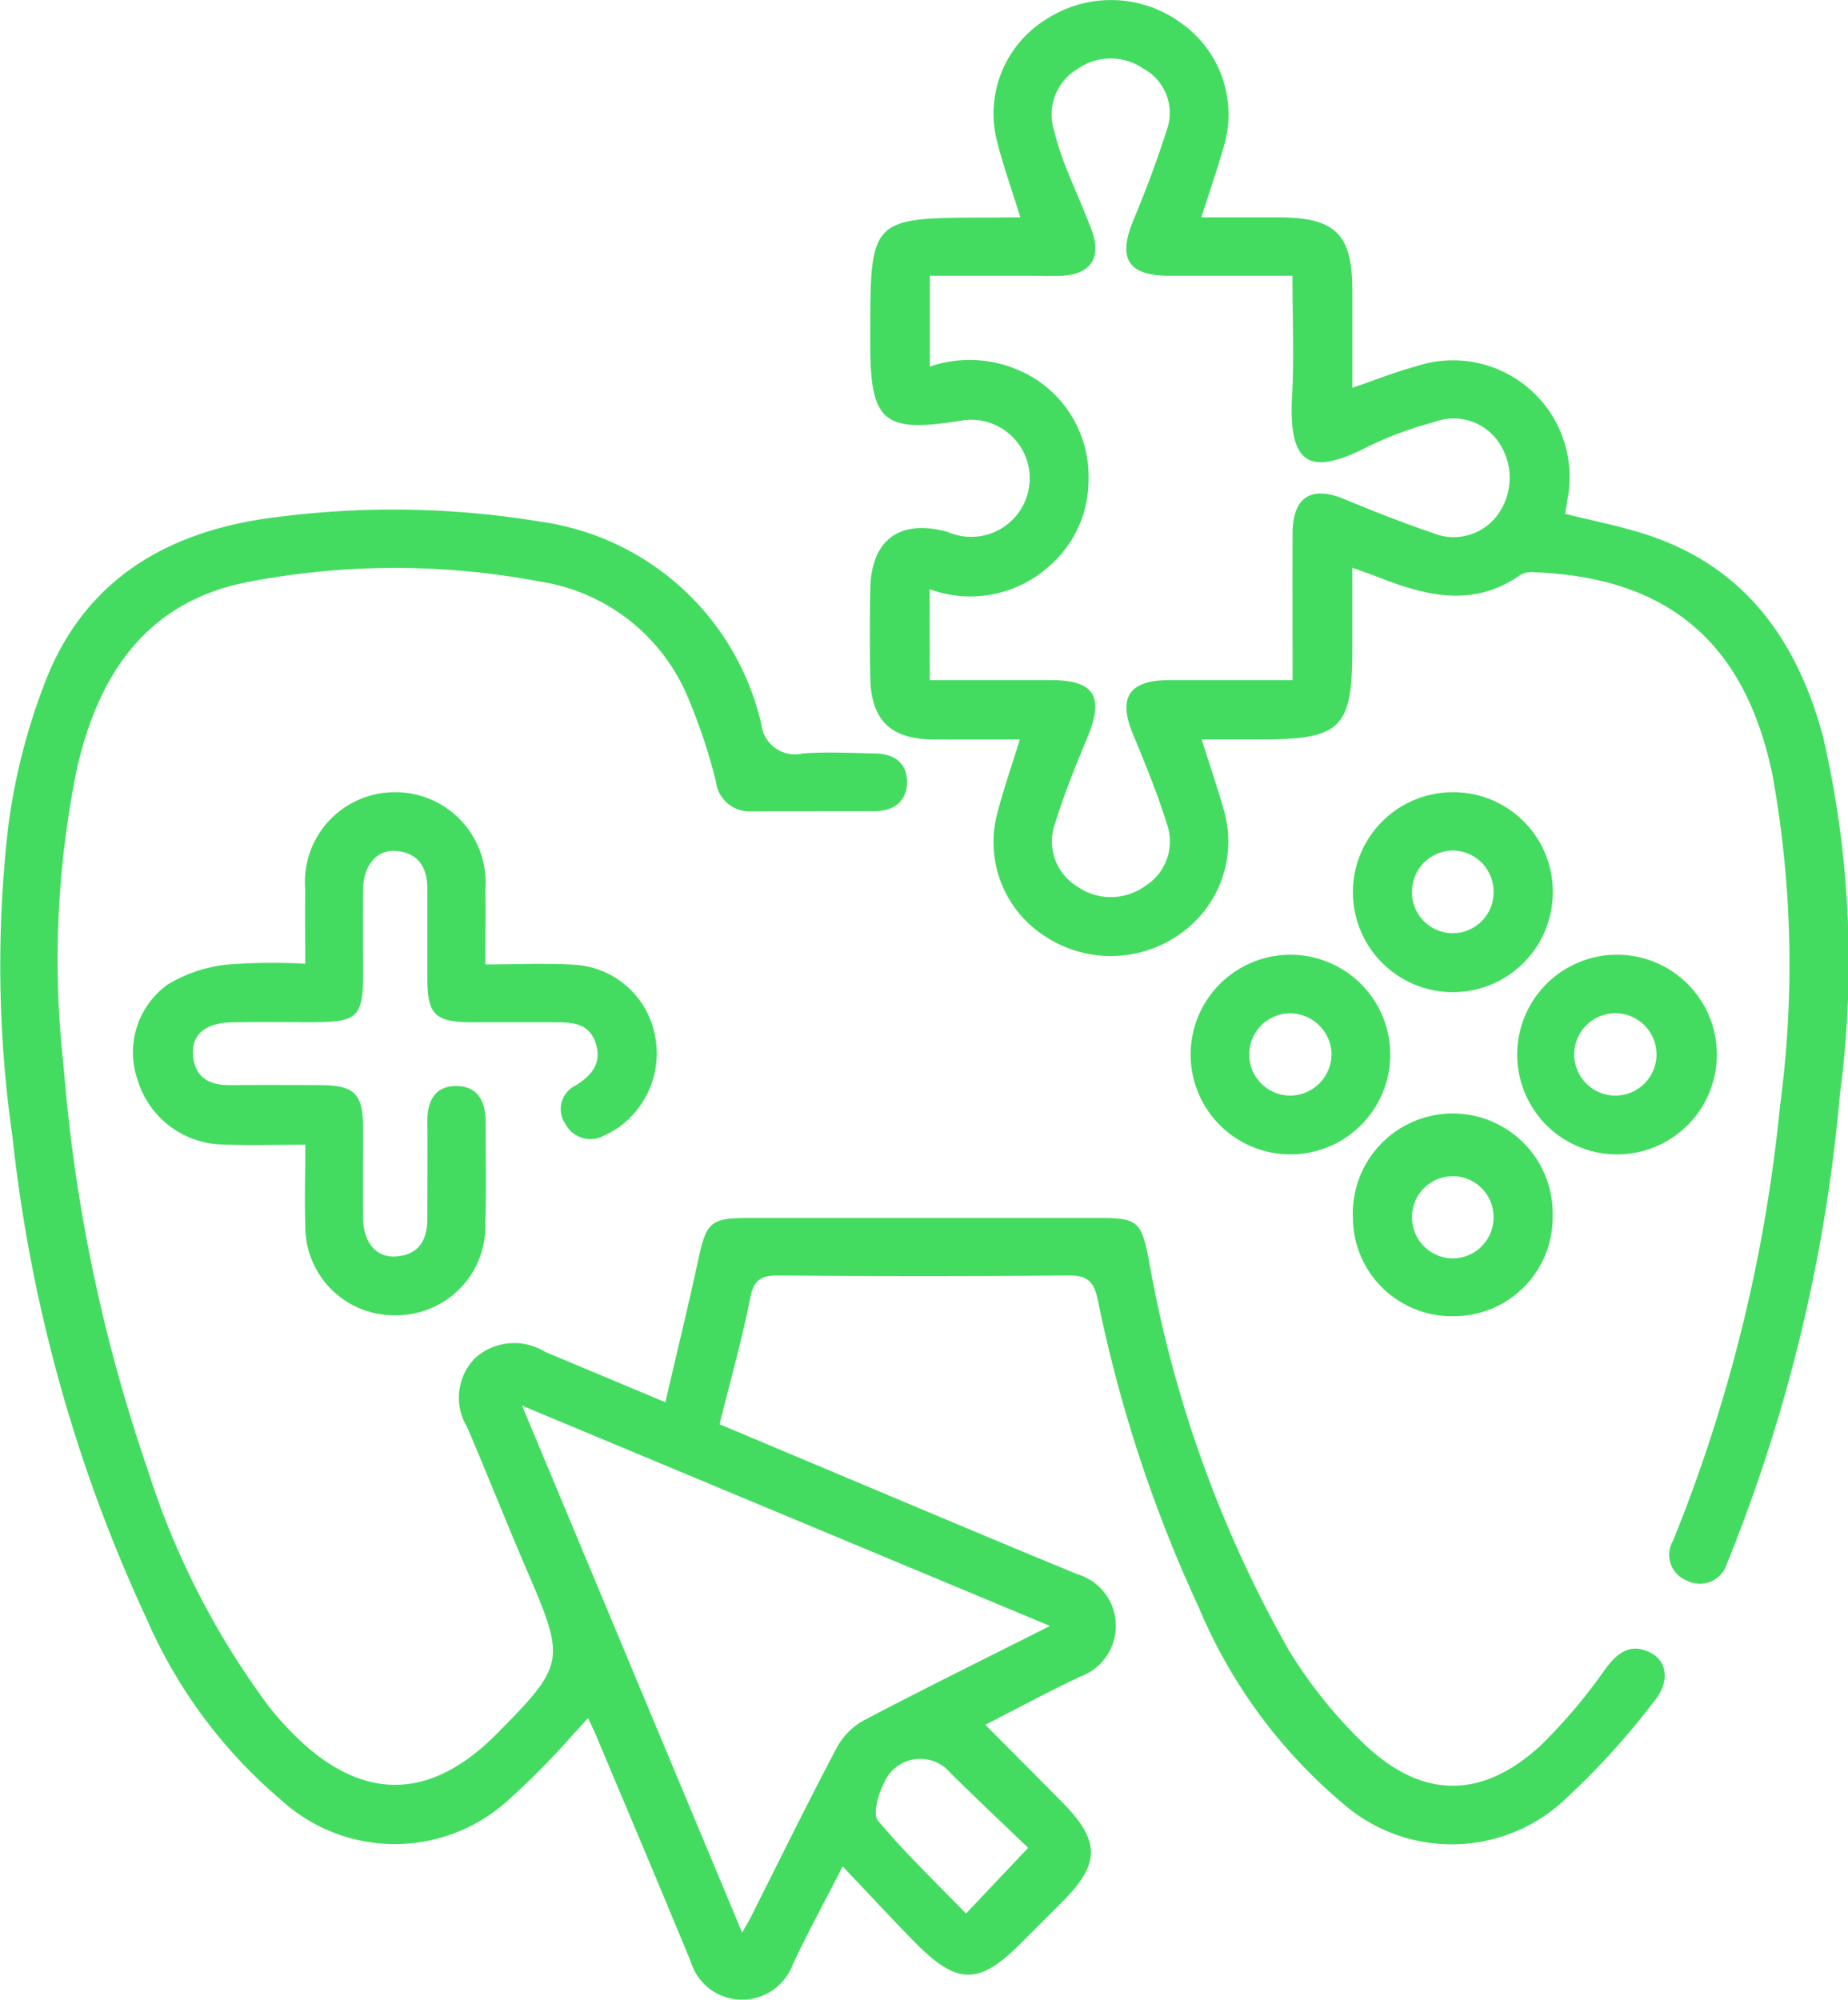 <svg xmlns="http://www.w3.org/2000/svg" width="54.577" height="59.046" viewBox="0 0 54.577 59.046">
  <g id="Group_4857" data-name="Group 4857" transform="translate(70.384 -196.741)">
    <path id="Path_21217" data-name="Path 21217" d="M-50.734,325.027c.346-1.489.682-2.868.982-4.255.225-1.039.363-1.184,1.414-1.185q5.241,0,10.482,0c1.043,0,1.171.122,1.38,1.12a35.977,35.977,0,0,0,4.135,11.609,13.932,13.932,0,0,0,2.248,2.805c1.726,1.644,3.5,1.629,5.235.016a16.237,16.237,0,0,0,1.895-2.248c.379-.509.775-.767,1.363-.445.458.25.526.868.067,1.413a22.481,22.481,0,0,1-2.773,3.026,4.888,4.888,0,0,1-6.443-.03,15.286,15.286,0,0,1-4.235-5.776,40.938,40.938,0,0,1-2.981-9.085c-.116-.534-.312-.714-.866-.709q-4.281.042-8.563,0c-.5,0-.724.115-.831.652-.243,1.227-.584,2.434-.908,3.741,1.11.467,2.235.941,3.361,1.414,2.4,1.008,4.8,2.024,7.21,3.016a1.582,1.582,0,0,1,1.131,1.482,1.59,1.59,0,0,1-1.054,1.541c-.909.429-1.794.907-2.8,1.421.786.79,1.521,1.529,2.255,2.269,1.152,1.161,1.15,1.831,0,2.977q-.6.6-1.2,1.2c-1.241,1.247-1.884,1.248-3.137-.026-.688-.7-1.353-1.42-2.131-2.239-.543,1.06-1.029,1.955-1.464,2.873a1.6,1.6,0,0,1-1.534,1.063,1.575,1.575,0,0,1-1.487-1.123c-.919-2.226-1.858-4.444-2.791-6.664-.064-.153-.138-.3-.242-.529-.175.192-.3.331-.423.462a22.924,22.924,0,0,1-1.91,1.939,4.978,4.978,0,0,1-6.742.011,14.668,14.668,0,0,1-3.965-5.347,45.126,45.126,0,0,1-3.958-14.213,35.722,35.722,0,0,1-.123-9.2,18.306,18.306,0,0,1,1.121-4.331c1.236-3.1,3.808-4.451,6.967-4.8a26.652,26.652,0,0,1,7.648.158,7.8,7.8,0,0,1,6.5,5.974,1,1,0,0,0,1.224.867c.709-.053,1.426-.014,2.14,0,.54.008.934.263.939.822.005.587-.378.879-.96.882-1.206.005-2.411,0-3.617.005a1,1,0,0,1-1.068-.894,16.944,16.944,0,0,0-.87-2.575,5.66,5.66,0,0,0-4.335-3.317,22.952,22.952,0,0,0-8.585.008c-3,.57-4.429,2.7-5.073,5.489a28.113,28.113,0,0,0-.4,8.812,48.128,48.128,0,0,0,2.473,11.882,23.677,23.677,0,0,0,3.57,7,9.753,9.753,0,0,0,.732.829c2.007,2.017,4.035,2.011,6.033-.011s2.018-2.158.9-4.754c-.612-1.422-1.181-2.863-1.79-4.287a1.672,1.672,0,0,1,.238-2.043,1.735,1.735,0,0,1,2.063-.181Zm-4.232.1,6.5,15.561c.148-.266.232-.4.3-.548.829-1.644,1.64-3.3,2.5-4.924a2.011,2.011,0,0,1,.8-.8c1.775-.932,3.574-1.818,5.491-2.784Zm14.947,13.056c-.733-.7-1.514-1.442-2.282-2.194a1.163,1.163,0,0,0-1.985.3c-.163.324-.329.9-.169,1.091.8.954,1.7,1.817,2.6,2.743Z" transform="translate(0 -86.883)" fill="#43dc60"/>
    <path id="Path_21218" data-name="Path 21218" d="M108.087,203.158c-.257-.831-.506-1.522-.685-2.232a3.273,3.273,0,0,1,1.472-3.63,3.5,3.5,0,0,1,3.953.12,3.3,3.3,0,0,1,1.269,3.651c-.188.656-.412,1.3-.664,2.092.807,0,1.553,0,2.3,0,1.664.005,2.158.5,2.159,2.152,0,.932,0,1.865,0,2.881.664-.226,1.252-.464,1.86-.627a3.444,3.444,0,0,1,4.486,3.956c-.016.118-.035.236-.059.391.838.213,1.681.371,2.485.642,2.86.963,4.369,3.13,5.125,5.919a29.506,29.506,0,0,1,.505,10.557,47.941,47.941,0,0,1-3.111,13.308c-.072.183-.138.369-.221.547a.835.835,0,0,1-1.191.523.816.816,0,0,1-.406-1.178,46.162,46.162,0,0,0,3.159-12.841,31.423,31.423,0,0,0-.224-9.769c-.805-3.883-3.059-5.825-7.009-5.981a.734.734,0,0,0-.422.068c-1.364.97-2.751.645-4.147.1-.247-.1-.5-.183-.831-.305v2.41c0,2.336-.329,2.661-2.7,2.661h-1.749c.238.752.467,1.419.66,2.1a3.329,3.329,0,0,1-1.3,3.645,3.528,3.528,0,0,1-4.019.046,3.3,3.3,0,0,1-1.395-3.534c.184-.732.436-1.447.684-2.255-.887,0-1.717.006-2.547,0-1.281-.012-1.847-.566-1.87-1.845-.016-.861-.014-1.722,0-2.583.023-1.469.869-2.093,2.286-1.7a1.729,1.729,0,1,0,.4-3.287c-2.3.374-2.686.044-2.686-2.274v-.221c0-3.493,0-3.493,3.46-3.5Zm-2.676,13.665c1.237,0,2.413,0,3.589,0,1.272,0,1.567.486,1.073,1.674-.348.838-.69,1.683-.958,2.548a1.56,1.56,0,0,0,.653,1.872,1.731,1.731,0,0,0,2-.012,1.553,1.553,0,0,0,.633-1.876c-.277-.888-.633-1.754-.99-2.615-.445-1.074-.12-1.586,1.055-1.591,1.2,0,2.4,0,3.661,0,0-1.5-.007-2.92,0-4.34.007-1.071.55-1.409,1.527-1.005.862.356,1.729.7,2.613,1a1.61,1.61,0,0,0,1.918-.539,1.863,1.863,0,0,0,.07-2.078,1.613,1.613,0,0,0-1.946-.659,10.824,10.824,0,0,0-1.933.714c-1.7.878-2.377.612-2.264-1.47.063-1.166.011-2.338.011-3.563-1.291,0-2.468,0-3.645,0-1.219-.005-1.523-.51-1.051-1.643.367-.882.706-1.78.994-2.69a1.482,1.482,0,0,0-.7-1.781,1.7,1.7,0,0,0-1.949.011,1.562,1.562,0,0,0-.693,1.8,8.277,8.277,0,0,0,.335,1.052c.25.641.54,1.266.78,1.91.3.81-.032,1.3-.884,1.341-.319.014-.639,0-.959,0h-2.937v2.681a3.642,3.642,0,0,1,3.212.429A3.421,3.421,0,0,1,110.1,210.9a3.353,3.353,0,0,1-1.093,2.495,3.486,3.486,0,0,1-3.6.743Z" transform="translate(-148.337)" fill="#43dc60"/>
    <path id="Path_21219" data-name="Path 21219" d="M-33.4,360.255c.955,0,1.812-.044,2.663.011a2.575,2.575,0,0,1,2.349,2.109,2.678,2.678,0,0,1-1.1,2.706,2.443,2.443,0,0,1-.386.214.831.831,0,0,1-1.156-.317.777.777,0,0,1,.289-1.148c.5-.306.793-.676.592-1.267s-.711-.6-1.219-.6c-.811,0-1.623,0-2.434,0-1.087-.006-1.308-.223-1.312-1.284,0-.885,0-1.77,0-2.656,0-.623-.259-1.057-.916-1.119-.566-.054-.97.419-.981,1.123-.013.811,0,1.623,0,2.434,0,1.363-.143,1.5-1.539,1.5-.787,0-1.574-.012-2.36.005-.76.016-1.169.366-1.125.962.05.683.5.9,1.119.891.885-.008,1.77-.005,2.656,0,1,.005,1.244.252,1.249,1.277,0,.885-.008,1.771,0,2.656.01.721.39,1.168.973,1.125.667-.049.922-.483.924-1.105,0-.959.008-1.918,0-2.877-.005-.6.222-1.056.861-1.05s.863.47.86,1.064c0,1.008.022,2.017-.008,3.024a2.628,2.628,0,0,1-2.654,2.68,2.617,2.617,0,0,1-2.663-2.665c-.026-.757,0-1.516,0-2.37-.85,0-1.63.026-2.409-.006a2.677,2.677,0,0,1-2.541-1.9,2.464,2.464,0,0,1,.885-2.823,4.247,4.247,0,0,1,1.769-.591,17.531,17.531,0,0,1,2.293-.023c0-.793-.009-1.5,0-2.2A2.65,2.65,0,0,1-36.1,355.17a2.665,2.665,0,0,1,2.7,2.862C-33.391,358.738-33.4,359.443-33.4,360.255Z" transform="translate(-22.649 -135.038)" fill="#43dc60"/>
    <path id="Path_21220" data-name="Path 21220" d="M170.817,387.672a2.947,2.947,0,1,1-.062,5.894,2.947,2.947,0,0,1,.062-5.894Zm1.185,2.95a1.234,1.234,0,0,0-1.213-1.221,1.215,1.215,0,0,0-.01,2.43A1.229,1.229,0,0,0,172,390.622Z" transform="translate(-203.06 -162.741)" fill="#43dc60"/>
    <path id="Path_21221" data-name="Path 21221" d="M235.813,387.671a2.948,2.948,0,1,1,.057,5.895,2.948,2.948,0,0,1-.057-5.895Zm.054,4.158a1.215,1.215,0,1,0-.057-2.43,1.215,1.215,0,1,0,.057,2.43Z" transform="translate(-258.516 -162.74)" fill="#43dc60"/>
    <path id="Path_21222" data-name="Path 21222" d="M203.213,425.968a2.918,2.918,0,0,1-2.982-2.9,2.952,2.952,0,1,1,5.9-.056A2.916,2.916,0,0,1,203.213,425.968Zm-.008-1.707a1.21,1.21,0,0,0,1.18-1.245,1.2,1.2,0,1,0-2.408.047A1.213,1.213,0,0,0,203.205,424.262Z" transform="translate(-230.66 -190.365)" fill="#43dc60"/>
    <path id="Path_21223" data-name="Path 21223" d="M206.135,358.109a2.952,2.952,0,1,1-2.953-2.942A2.938,2.938,0,0,1,206.135,358.109Zm-2.922-1.22a1.214,1.214,0,0,0-1.236,1.19,1.205,1.205,0,1,0,2.409.064A1.216,1.216,0,0,0,203.212,356.889Z" transform="translate(-230.66 -135.035)" fill="#43dc60"/>
  </g>
</svg>
